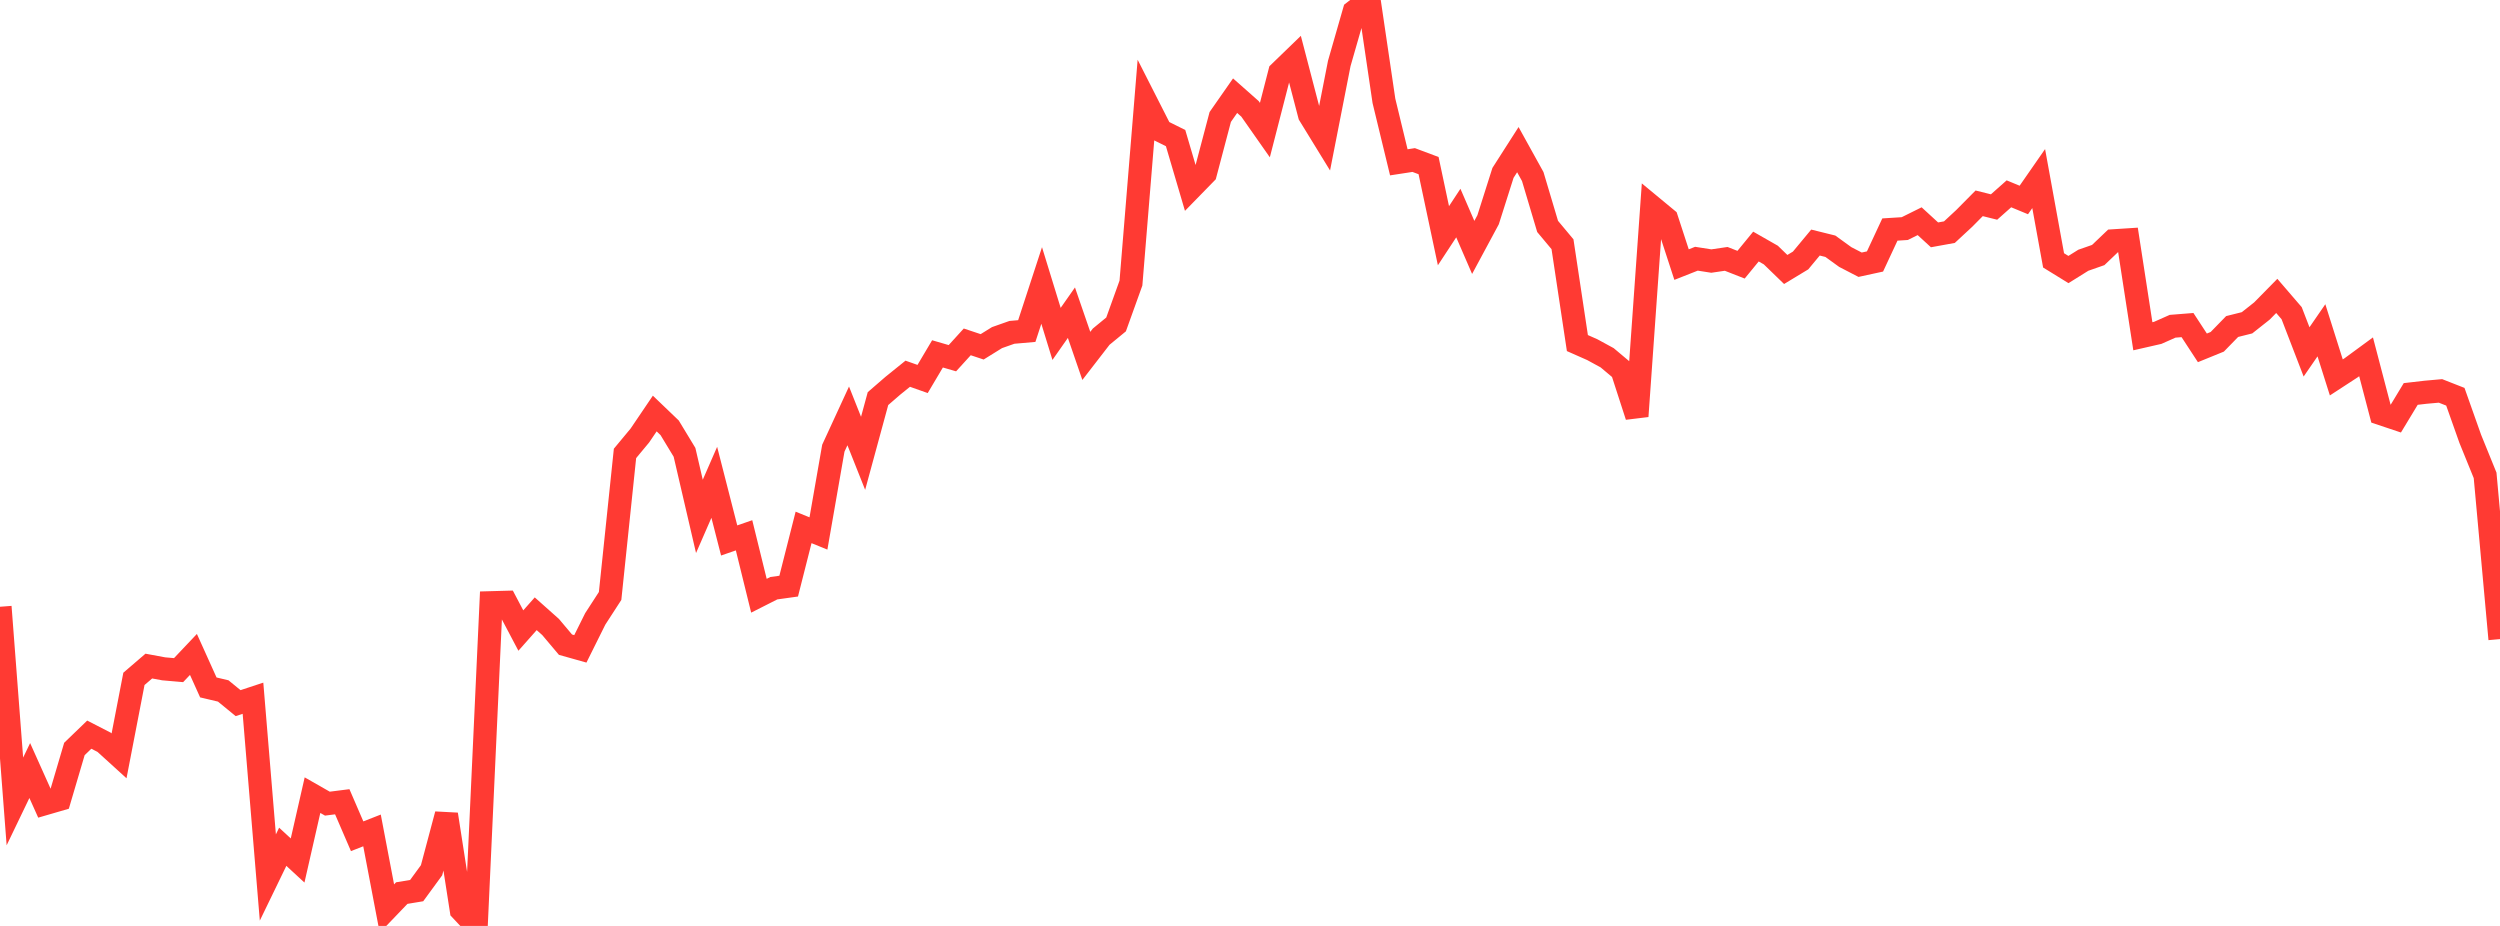 <?xml version="1.0" standalone="no"?>
<!DOCTYPE svg PUBLIC "-//W3C//DTD SVG 1.1//EN" "http://www.w3.org/Graphics/SVG/1.1/DTD/svg11.dtd">

<svg width="135" height="50" viewBox="0 0 135 50" preserveAspectRatio="none" 
  xmlns="http://www.w3.org/2000/svg"
  xmlns:xlink="http://www.w3.org/1999/xlink">


<polyline points="0.0, 32.765 0.804, 43.278 1.607, 41.609 2.411, 43.401 3.214, 43.167 4.018, 40.445 4.821, 39.671 5.625, 40.085 6.429, 40.816 7.232, 36.659 8.036, 35.968 8.839, 36.117 9.643, 36.187 10.446, 35.339 11.25, 37.121 12.054, 37.311 12.857, 37.969 13.661, 37.704 14.464, 47.385 15.268, 45.726 16.071, 46.467 16.875, 42.938 17.679, 43.397 18.482, 43.295 19.286, 45.158 20.089, 44.843 20.893, 49.063 21.696, 48.226 22.5, 48.093 23.304, 46.993 24.107, 43.977 24.911, 49.146 25.714, 50.0 26.518, 32.548 27.321, 32.526 28.125, 34.05 28.929, 33.143 29.732, 33.858 30.536, 34.812 31.339, 35.038 32.143, 33.421 32.946, 32.182 33.75, 24.484 34.554, 23.516 35.357, 22.33 36.161, 23.101 36.964, 24.426 37.768, 27.885 38.571, 26.045 39.375, 29.185 40.179, 28.906 40.982, 32.17 41.786, 31.763 42.589, 31.651 43.393, 28.48 44.196, 28.807 45.0, 24.203 45.804, 22.458 46.607, 24.479 47.411, 21.525 48.214, 20.83 49.018, 20.181 49.821, 20.465 50.625, 19.109 51.429, 19.343 52.232, 18.461 53.036, 18.729 53.839, 18.231 54.643, 17.947 55.446, 17.877 56.25, 15.416 57.054, 18.031 57.857, 16.885 58.661, 19.219 59.464, 18.18 60.268, 17.519 61.071, 15.286 61.875, 5.476 62.679, 7.058 63.482, 7.457 64.286, 10.186 65.089, 9.363 65.893, 6.317 66.696, 5.167 67.5, 5.878 68.304, 7.025 69.107, 3.906 69.911, 3.128 70.714, 6.206 71.518, 7.515 72.321, 3.424 73.125, 0.624 73.929, 0.0 74.732, 5.446 75.536, 8.765 76.339, 8.642 77.143, 8.943 77.946, 12.729 78.75, 11.505 79.554, 13.361 80.357, 11.868 81.161, 9.336 81.964, 8.081 82.768, 9.534 83.571, 12.227 84.375, 13.189 85.179, 18.526 85.982, 18.881 86.786, 19.319 87.589, 19.994 88.393, 22.476 89.196, 11.159 90.0, 11.824 90.804, 14.288 91.607, 13.971 92.411, 14.097 93.214, 13.979 94.018, 14.294 94.821, 13.314 95.625, 13.773 96.429, 14.552 97.232, 14.066 98.036, 13.098 98.839, 13.297 99.643, 13.879 100.446, 14.295 101.25, 14.12 102.054, 12.395 102.857, 12.344 103.661, 11.945 104.464, 12.682 105.268, 12.536 106.071, 11.791 106.875, 10.979 107.679, 11.179 108.482, 10.466 109.286, 10.799 110.089, 9.643 110.893, 14.06 111.696, 14.555 112.5, 14.053 113.304, 13.772 114.107, 13.006 114.911, 12.954 115.714, 18.158 116.518, 17.974 117.321, 17.618 118.125, 17.554 118.929, 18.784 119.732, 18.457 120.536, 17.632 121.339, 17.431 122.143, 16.795 122.946, 15.979 123.75, 16.914 124.554, 19.002 125.357, 17.836 126.161, 20.381 126.964, 19.858 127.768, 19.268 128.571, 22.335 129.375, 22.604 130.179, 21.274 130.982, 21.181 131.786, 21.109 132.589, 21.424 133.393, 23.694 134.196, 25.67 135.0, 34.511" fill="none" stroke="#ff3a33" stroke-width="1.25"/>

</svg>